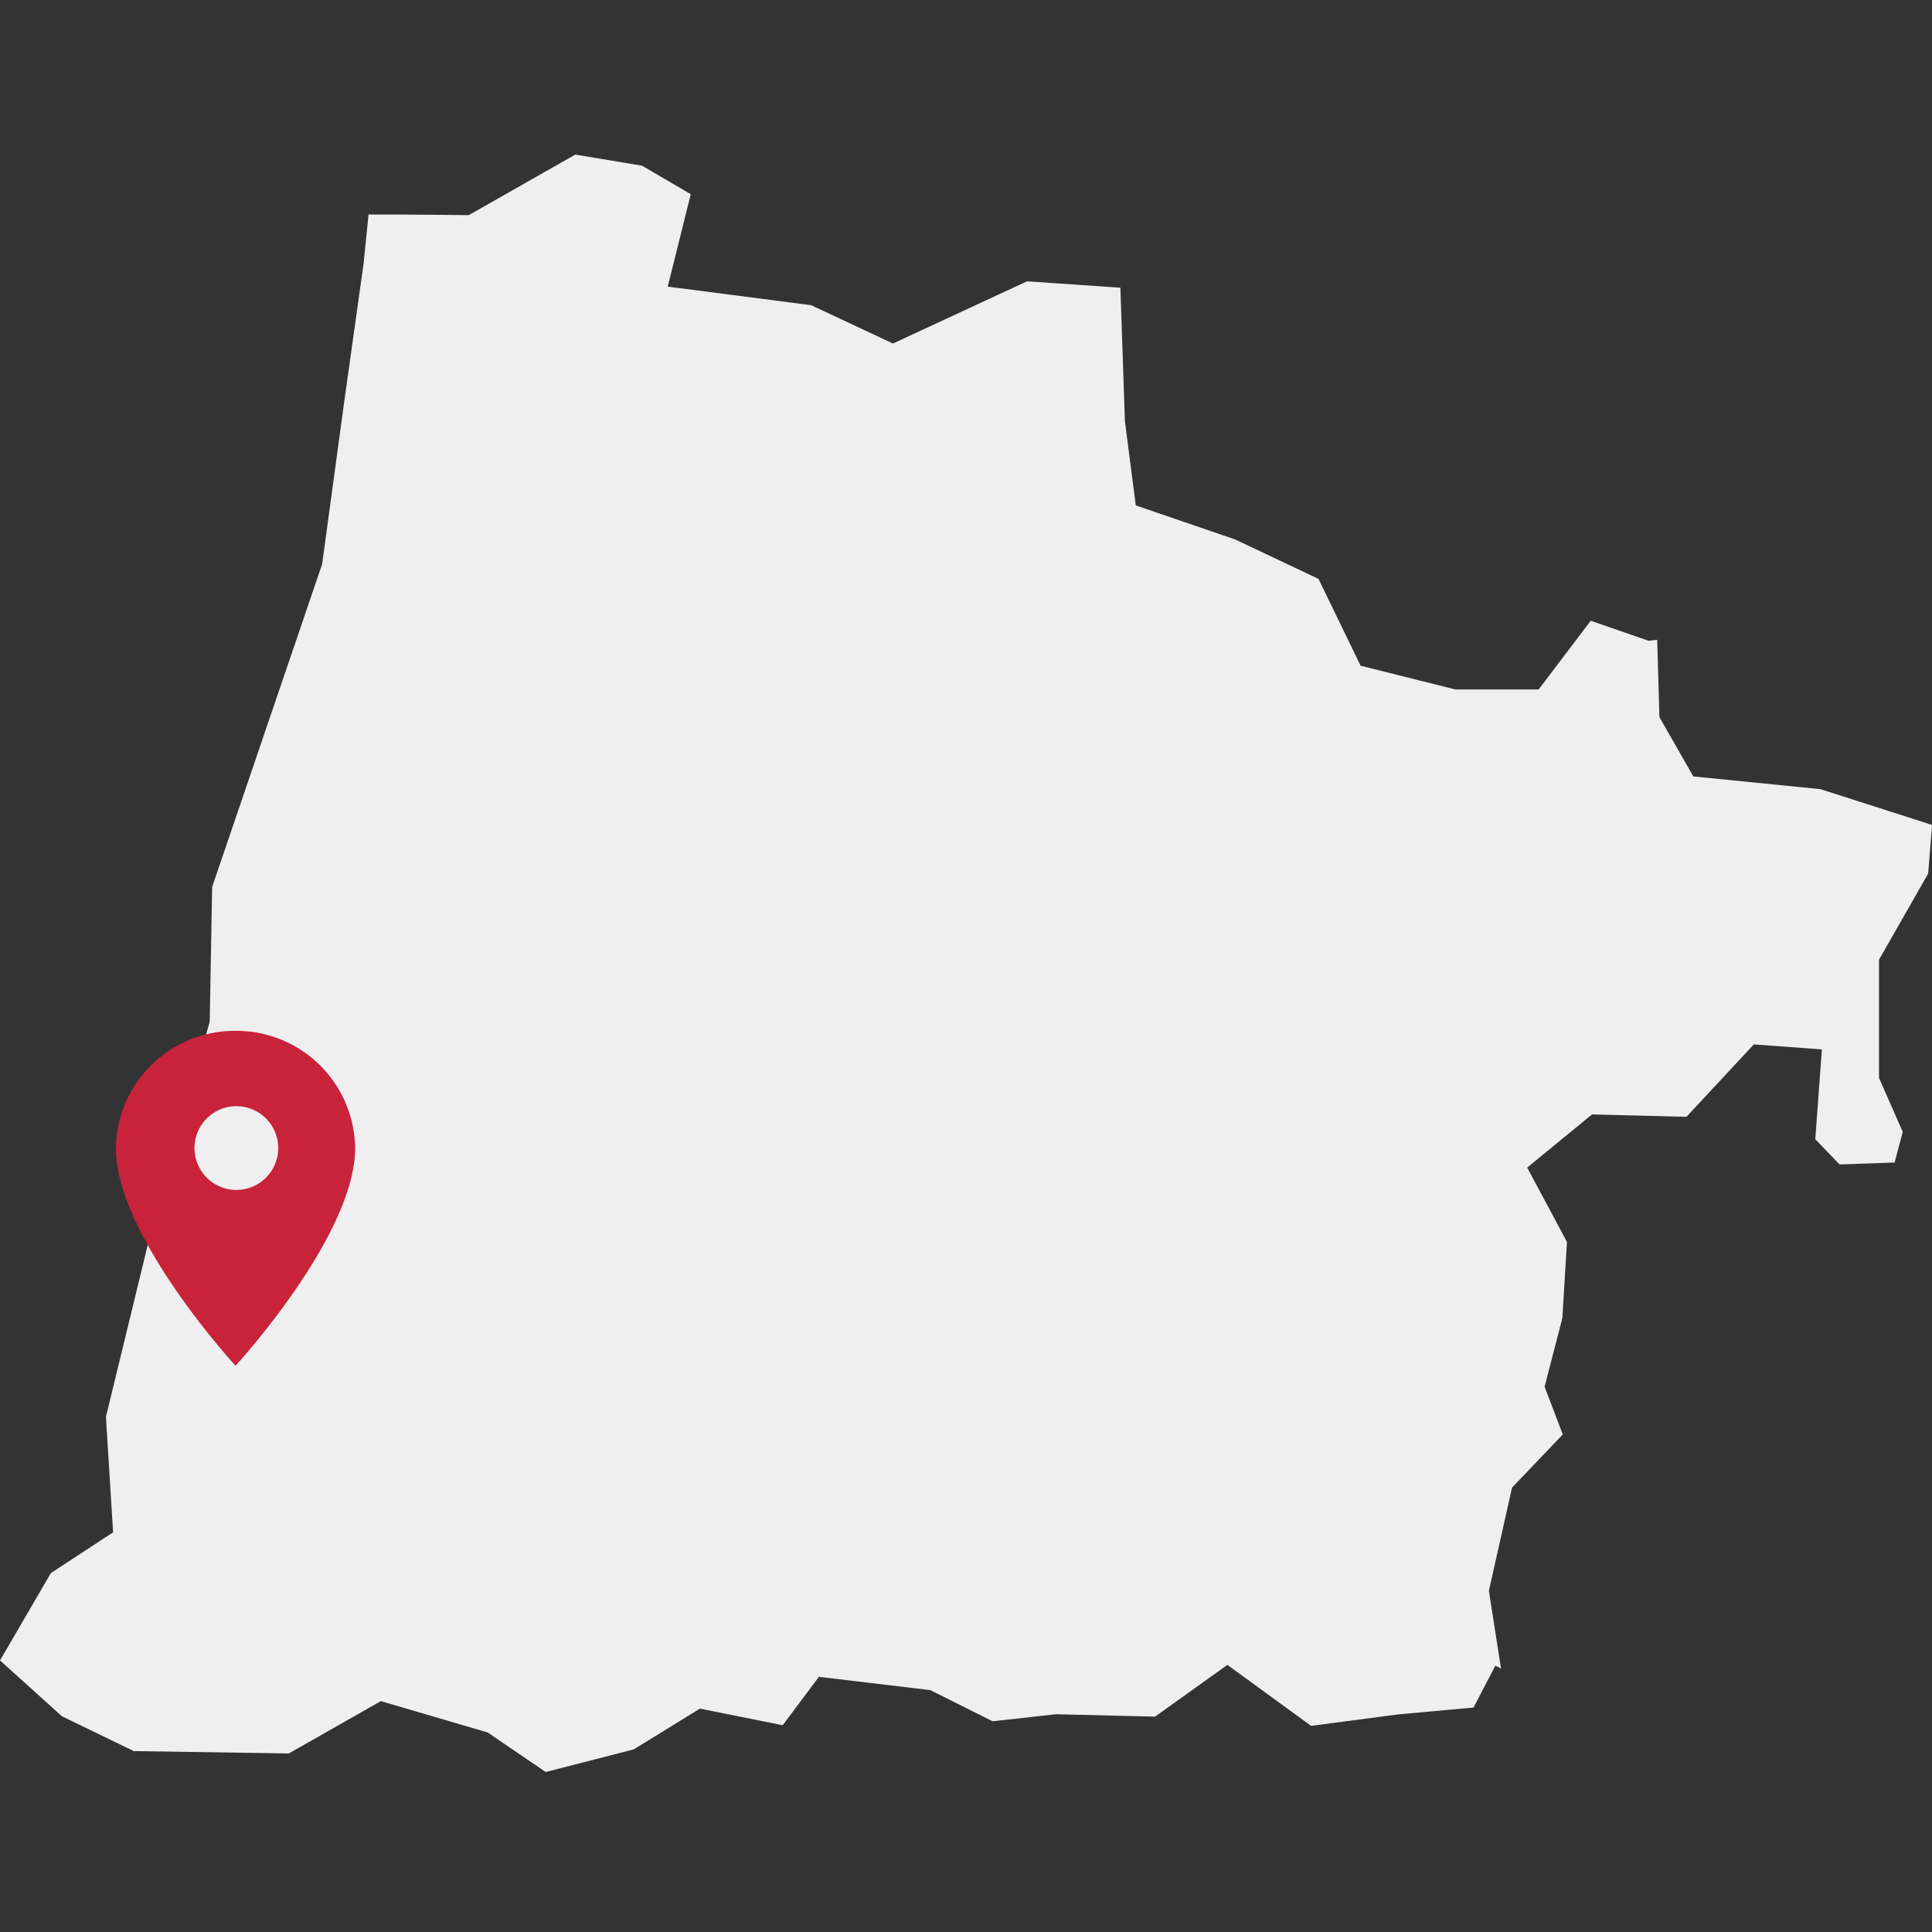 <?xml version="1.0" encoding="utf-8"?>
<svg xmlns="http://www.w3.org/2000/svg" xmlns:xlink="http://www.w3.org/1999/xlink" width="150" height="150" viewBox="0 0 150 150">
  <rect x="0" y="0" width="150" height="150" fill="#333333" stroke="none"/>
  <defs>
    <clipPath id="clip-path">
      <rect id="Rectangle_881" data-name="Rectangle 881" width="150" height="125.569" fill="#efefef"/>
    </clipPath>
    <clipPath id="clip-Plan_de_travail_1">
      <rect width="150" height="150"/>
    </clipPath>
  </defs>
  <g id="Plan_de_travail_1" data-name="Plan de travail – 1" clip-path="url(#clip-Plan_de_travail_1)">
    <g id="Groupe_942" data-name="Groupe 942" transform="translate(-1290 -1469.216)">
      <g id="Groupe_939" data-name="Groupe 939" transform="translate(1290 1481.216)">
        <g id="Groupe_938" data-name="Groupe 938" transform="translate(0 0)" clip-path="url(#clip-path)">
          <path id="Tracé_24" data-name="Tracé 24" d="M.129,116.694,3.91,110.2l.035-.064.064-.041,4.772-3.127-.555-8.931,0-.044.012-.047,3.6-14.8V83.13l4.445-15.813.187-10.4,0-.05.015-.047L25.01,31.8l1.7-12.5v0L28.227,8.478l.359-3.539.026-.286.286,0c3.463,0,6.7.041,7.183.047h.061l.254,0,.219-.123L44.566.058l.1-.058.111.02L49.8.856l.058.009L49.9.894l3.53,2.063.2.12-.058.231L52.1,9.22l-.257,1.032,1.058.137,10.038,1.3.05.006.044.023,5.889,2.762.4.19.4-.184,9.945-4.612.073-.035.079.006,6.885.471.283.02.009.286.342,10.053v.041l.009.05h0l.76,5.883.076.59.555.19,7.139,2.446.018.006.015.006,6.356,3.007.1.047.05.1,3.028,6.242.193.4.43.108,6.824,1.71.117.026h6.453l.286-.377,3.621-4.778.137-.181.216.076,4.068,1.409.21.073.2-.023.126-.015.339-.038.012.342.155,5.412.006.245.114.2,2.277,3.986.24.424.488.047,9.346.935.032,0,.032.012,8.4,2.692.237.076-.018.248-.278,3.469-.006.067-.035.061-3.653,6.4-.126.219v9.179l.082.187,1.715,3.9.044.1-.026.105-.544,2.049-.061.228-.234.009-3.9.137-.14,0-.1-.1-1.683-1.751-.1-.1.009-.14.432-5.894.07-.944-.947-.07-3.887-.283-.447-.035-.313.333-4.825,5.187-.1.1-.143,0-6.827-.175-.351-.009-.272.219-4.167,3.416-.6.494.368.687,2.674,5,.041.079,0,.088-.351,5.8,0,.026-.009.032-1.295,5-.076.3.105.281,1.236,3.244.067.184-.134.143-3.618,3.787-.184.193-.058.251-1.7,7.592-.038.17.026.184.818,5.243.1.617-.444-.231-1.619,3.1-.082.152-.169.015-5.57.508-.041,0-6.7.883-.123.015-.1-.073-5.854-4.261-.549-.4-.555.4-4.971,3.554-.085.061-.105,0-7.54-.181h-.079l-.047.006-4.755.529-.091.009-.085-.041-4.591-2.3-.155-.076-.155-.02-7.963-.95-.538-.064-.327.441-2.364,3.156-.12.158-.193-.038L54.7,120.727v0l-.362-.073-.319.2-4.781,2.946-.041.023-.044.012-6.645,1.707-.137.035-.117-.079-4.27-2.908-.123-.085-.143-.041h0l-7.771-2.279-.383-.111-.345.2-6.719,3.82-.076.041h-.082l-11.885-.181h-.07l-.064-.032-5.465-2.648-.041-.02-.032-.026L.19,117.085,0,116.913Z" transform="translate(0 0.001)" fill="#efefef" fill-rule="evenodd"/>
        </g>
      </g>
      <path id="Icon_ionic-md-pin" data-name="Icon ionic-md-pin" d="M16.036,2.25a9.221,9.221,0,0,0-9.286,9.1c0,6.825,9.286,16.9,9.286,16.9s9.286-10.075,9.286-16.9A9.221,9.221,0,0,0,16.036,2.25Zm0,12.35a3.251,3.251,0,1,1,3.316-3.25A3.252,3.252,0,0,1,16.036,14.6Z" transform="translate(1292.25 1547.001)" fill="#c9223b"/>
    </g>
  </g>
</svg>
